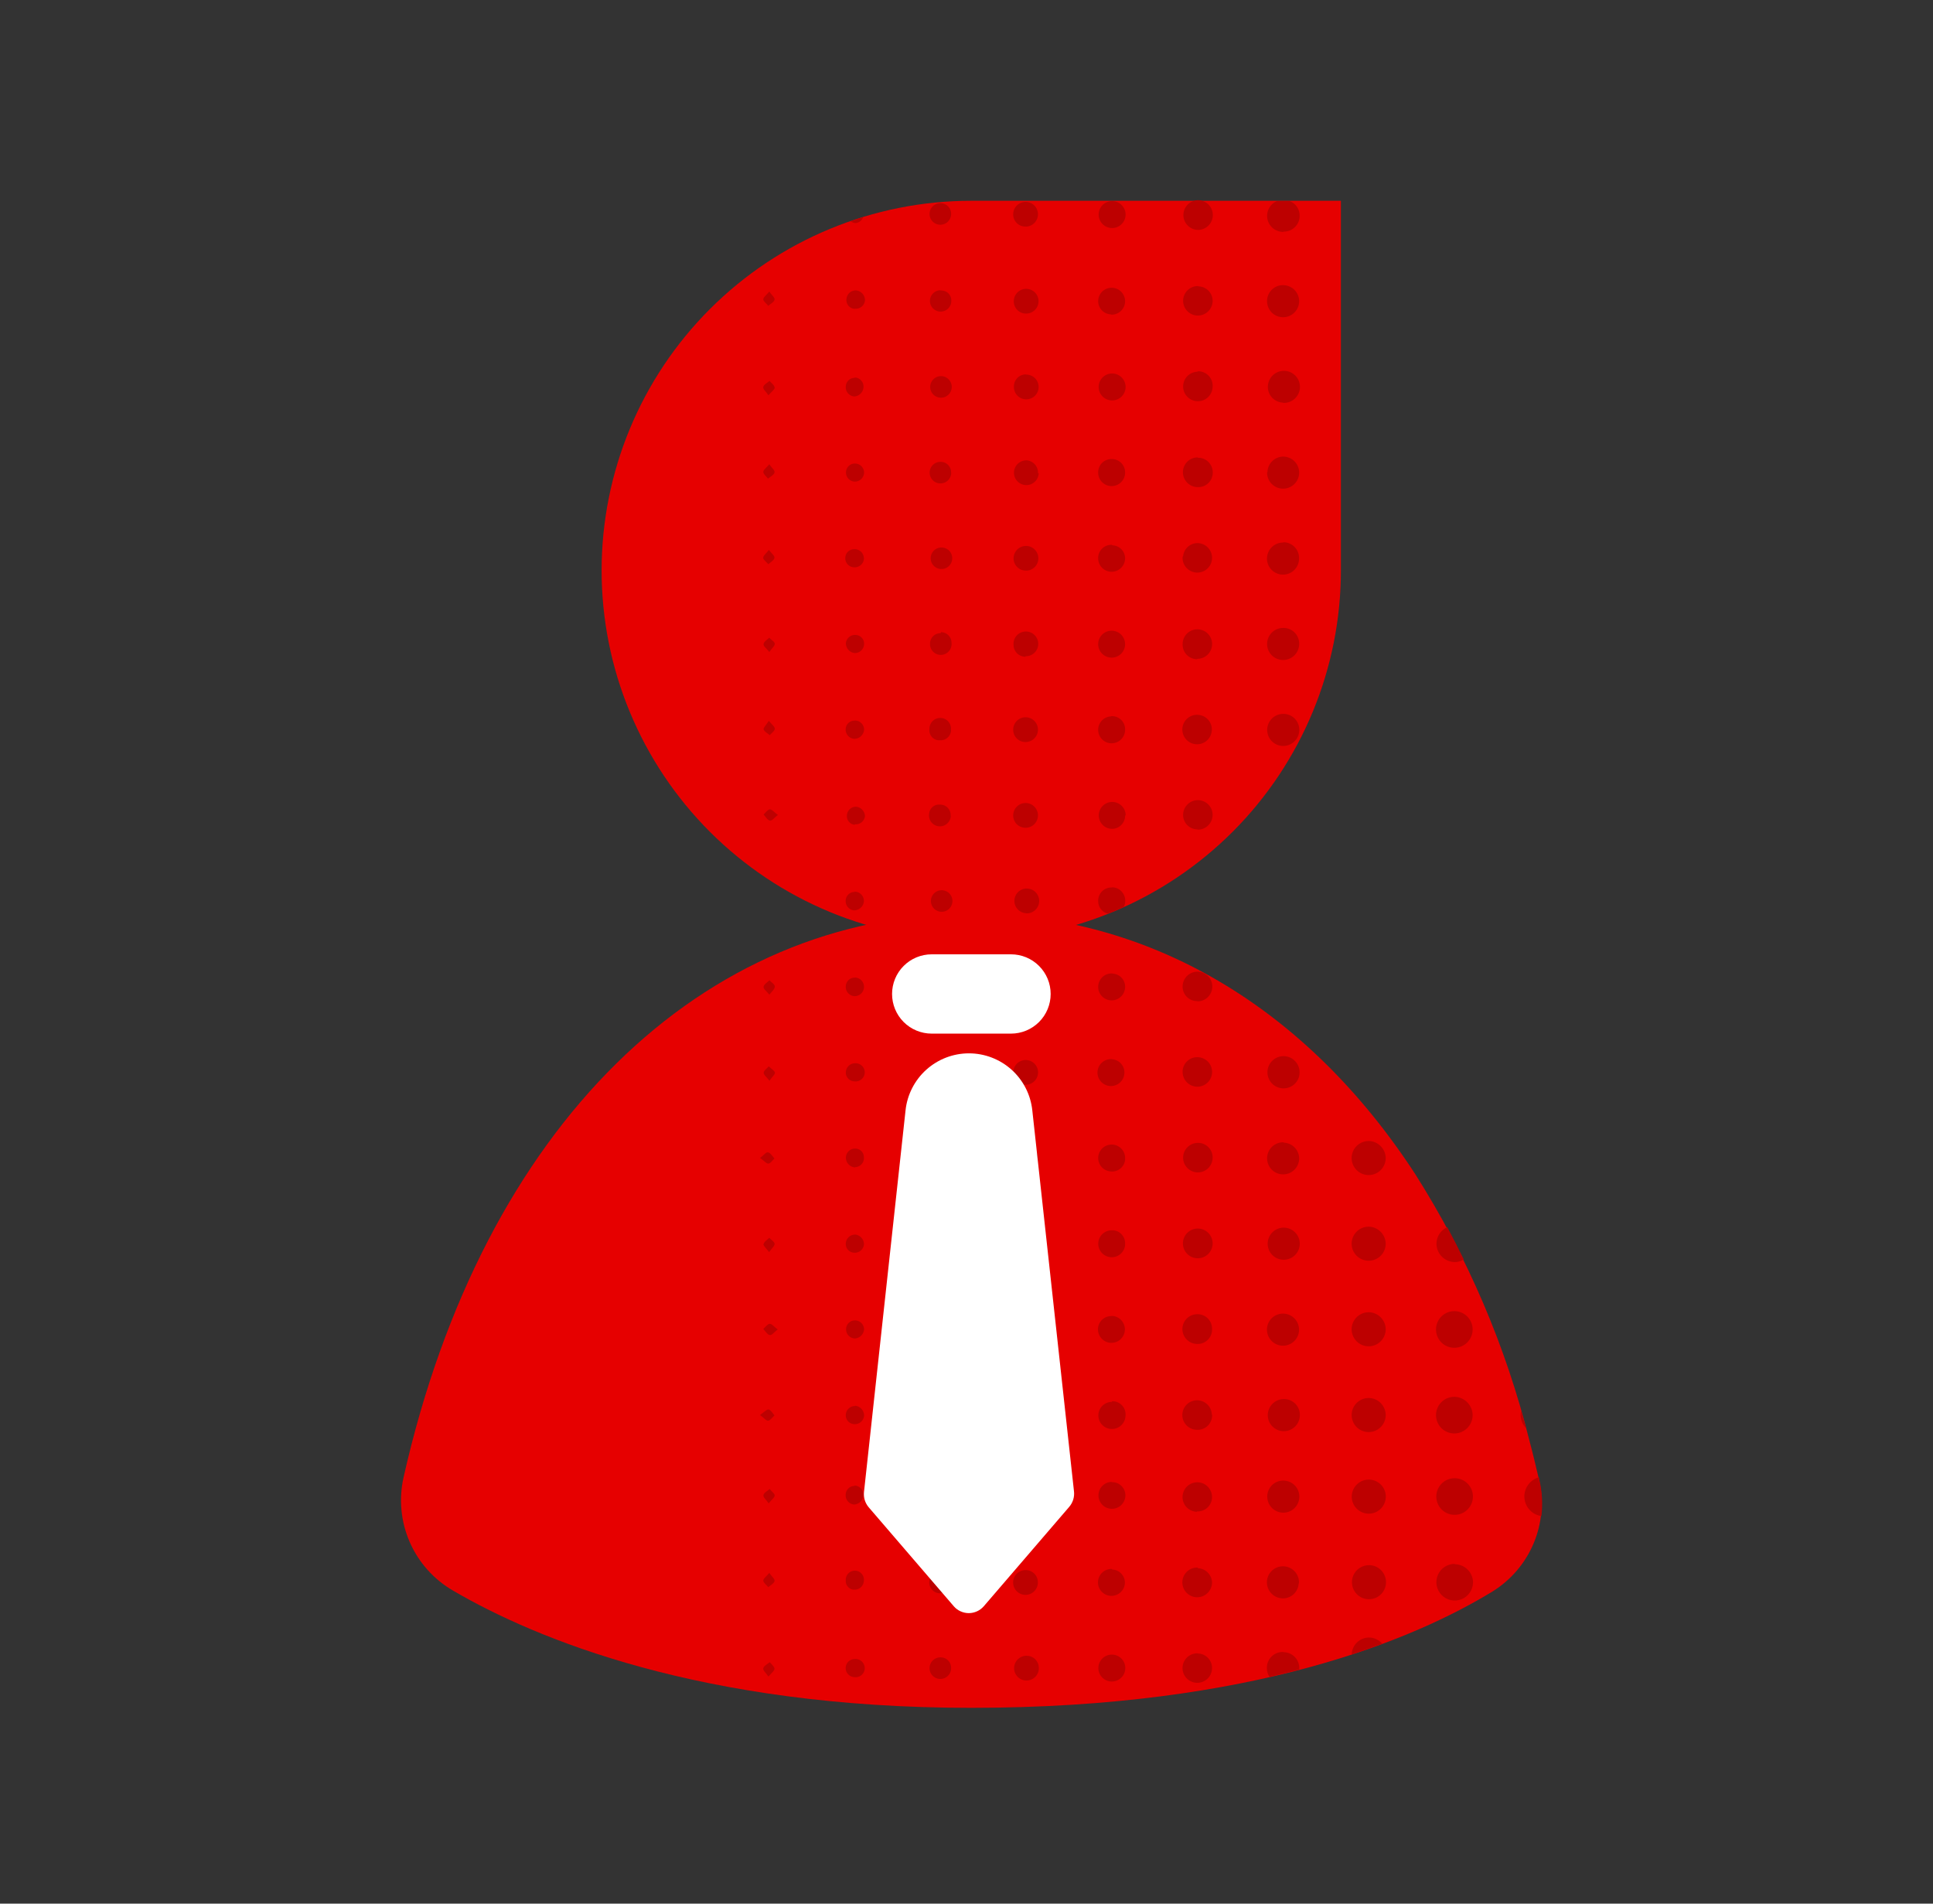 <svg width="65" height="64" viewBox="0 0 65 64" fill="none" xmlns="http://www.w3.org/2000/svg">
<rect x="0" y="0" width="65" height="64" fill="#333333" stroke="none"/>
<path d="M51.757 49.767C51.917 50.475 51.852 51.216 51.571 51.886C51.29 52.556 50.807 53.121 50.19 53.504C47.566 55.107 42.143 57.417 32.657 57.417C23.553 57.417 17.99 55.084 15.236 53.477C14.59 53.103 14.079 52.532 13.779 51.847C13.479 51.162 13.406 50.4 13.57 49.67C16.236 37.844 23.613 30.717 32.65 30.717C38.65 30.717 43.943 33.877 47.59 39.474C49.343 42.236 50.639 45.263 51.43 48.437C51.547 48.874 51.657 49.334 51.757 49.767Z" fill="#E60000"/>
<path d="M32.66 6.75H45.09V19.164C45.092 22.46 43.786 25.623 41.458 27.956C39.129 30.289 35.969 31.603 32.673 31.607C31.04 31.608 29.422 31.288 27.913 30.664C26.403 30.04 25.032 29.124 23.876 27.97C22.721 26.816 21.804 25.445 21.178 23.936C20.552 22.428 20.23 20.81 20.23 19.177C20.231 15.881 21.541 12.72 23.872 10.39C26.203 8.059 29.364 6.75 32.66 6.75Z" fill="#E60000"/>
<path d="M51.323 48.026C51.206 47.907 51.138 47.747 51.133 47.58C51.133 47.528 51.14 47.477 51.153 47.426C51.213 47.623 51.267 47.83 51.323 48.026ZM48.913 44.08C48.791 44.078 48.672 44.112 48.569 44.178C48.467 44.244 48.386 44.339 48.338 44.451C48.289 44.563 48.275 44.687 48.297 44.807C48.319 44.927 48.376 45.038 48.46 45.125C48.545 45.213 48.654 45.273 48.773 45.299C48.892 45.325 49.017 45.315 49.13 45.27C49.243 45.225 49.341 45.148 49.41 45.047C49.48 44.947 49.518 44.828 49.52 44.706V44.687C49.517 44.526 49.453 44.374 49.339 44.26C49.226 44.147 49.073 44.082 48.913 44.08ZM48.913 46.96C48.791 46.958 48.672 46.992 48.569 47.058C48.467 47.124 48.386 47.219 48.338 47.331C48.289 47.443 48.275 47.567 48.297 47.687C48.319 47.807 48.376 47.918 48.46 48.005C48.545 48.093 48.654 48.154 48.773 48.179C48.892 48.205 49.017 48.195 49.13 48.15C49.243 48.105 49.341 48.028 49.41 47.927C49.48 47.827 49.518 47.709 49.52 47.587V47.566C49.515 47.407 49.449 47.256 49.337 47.143C49.224 47.03 49.073 46.965 48.913 46.96ZM48.89 42.43C49.007 42.437 49.124 42.406 49.223 42.343C49.043 41.973 48.857 41.61 48.667 41.257C48.559 41.305 48.467 41.383 48.402 41.483C48.338 41.582 48.303 41.698 48.303 41.816C48.306 41.974 48.367 42.125 48.476 42.239C48.585 42.352 48.733 42.421 48.89 42.43ZM46.027 38.36C45.913 38.359 45.803 38.392 45.708 38.454C45.613 38.517 45.539 38.606 45.495 38.71C45.451 38.814 45.439 38.929 45.46 39.041C45.481 39.152 45.535 39.254 45.614 39.335C45.694 39.416 45.795 39.471 45.906 39.494C46.017 39.518 46.132 39.507 46.237 39.465C46.342 39.423 46.433 39.35 46.497 39.257C46.56 39.163 46.595 39.053 46.597 38.94C46.596 38.788 46.536 38.642 46.429 38.534C46.323 38.426 46.178 38.363 46.027 38.36ZM46.027 41.24C45.913 41.239 45.803 41.272 45.708 41.334C45.613 41.397 45.539 41.486 45.495 41.59C45.451 41.694 45.439 41.809 45.46 41.921C45.481 42.032 45.535 42.134 45.614 42.215C45.694 42.296 45.795 42.351 45.906 42.374C46.017 42.398 46.132 42.387 46.237 42.345C46.342 42.303 46.433 42.23 46.497 42.137C46.56 42.043 46.595 41.933 46.597 41.82C46.596 41.668 46.536 41.523 46.429 41.414C46.323 41.306 46.178 41.243 46.027 41.24ZM46.01 47C45.897 47.002 45.787 47.039 45.694 47.104C45.602 47.169 45.53 47.26 45.489 47.365C45.448 47.471 45.439 47.586 45.464 47.697C45.488 47.807 45.545 47.908 45.626 47.987C45.708 48.065 45.811 48.117 45.922 48.137C46.034 48.157 46.149 48.144 46.253 48.099C46.356 48.053 46.444 47.978 46.506 47.883C46.567 47.788 46.599 47.676 46.597 47.563C46.592 47.411 46.528 47.267 46.419 47.161C46.309 47.056 46.162 46.998 46.01 47ZM46.033 44.117C45.92 44.115 45.809 44.146 45.714 44.207C45.619 44.268 45.544 44.356 45.498 44.46C45.453 44.563 45.439 44.678 45.459 44.789C45.479 44.901 45.531 45.004 45.609 45.086C45.687 45.167 45.788 45.224 45.898 45.249C46.008 45.274 46.123 45.266 46.229 45.225C46.335 45.184 46.426 45.114 46.491 45.021C46.557 44.929 46.593 44.82 46.597 44.706C46.599 44.554 46.542 44.406 46.436 44.296C46.331 44.185 46.186 44.121 46.033 44.117ZM43.7 36.07C43.706 35.927 43.654 35.787 43.557 35.682C43.46 35.576 43.325 35.514 43.182 35.508C43.038 35.502 42.899 35.554 42.794 35.651C42.688 35.748 42.626 35.883 42.62 36.026C42.614 36.169 42.664 36.308 42.759 36.413C42.855 36.519 42.988 36.582 43.13 36.59H43.167C43.306 36.59 43.44 36.535 43.539 36.438C43.639 36.341 43.697 36.209 43.7 36.07ZM43.167 7.787C43.236 7.787 43.305 7.775 43.37 7.749C43.435 7.723 43.493 7.685 43.543 7.636C43.593 7.587 43.633 7.529 43.66 7.466C43.688 7.402 43.702 7.333 43.703 7.263C43.706 7.155 43.676 7.049 43.617 6.959C43.557 6.868 43.471 6.799 43.37 6.76H42.937C42.822 6.809 42.727 6.896 42.669 7.008C42.612 7.119 42.594 7.246 42.62 7.369C42.646 7.491 42.714 7.601 42.812 7.679C42.91 7.757 43.032 7.798 43.157 7.797L43.167 7.787ZM43.167 47.036C43.06 47.037 42.956 47.069 42.868 47.129C42.78 47.188 42.711 47.272 42.671 47.371C42.63 47.469 42.62 47.577 42.64 47.681C42.661 47.786 42.712 47.882 42.787 47.957C42.862 48.033 42.958 48.084 43.062 48.106C43.166 48.127 43.274 48.117 43.373 48.077C43.471 48.037 43.556 47.969 43.616 47.881C43.676 47.793 43.709 47.69 43.71 47.583C43.712 47.514 43.701 47.444 43.676 47.379C43.651 47.314 43.614 47.254 43.567 47.203C43.519 47.153 43.462 47.112 43.398 47.083C43.335 47.054 43.266 47.039 43.197 47.036H43.167ZM43.167 13.546C43.273 13.548 43.378 13.517 43.468 13.459C43.557 13.401 43.627 13.318 43.67 13.219C43.712 13.121 43.724 13.013 43.704 12.908C43.685 12.803 43.634 12.706 43.56 12.63C43.485 12.553 43.39 12.5 43.285 12.478C43.181 12.456 43.072 12.466 42.973 12.505C42.874 12.545 42.788 12.613 42.728 12.701C42.668 12.789 42.635 12.893 42.633 13C42.631 13.138 42.683 13.271 42.778 13.371C42.873 13.471 43.002 13.53 43.14 13.537L43.167 13.546ZM43.167 21.11C43.06 21.106 42.954 21.134 42.863 21.19C42.772 21.246 42.7 21.328 42.656 21.425C42.611 21.523 42.597 21.631 42.614 21.736C42.631 21.842 42.679 21.94 42.752 22.018C42.825 22.096 42.92 22.151 43.024 22.175C43.128 22.2 43.237 22.193 43.337 22.155C43.437 22.117 43.524 22.051 43.586 21.964C43.648 21.877 43.683 21.773 43.687 21.666C43.69 21.596 43.679 21.525 43.655 21.458C43.631 21.391 43.593 21.33 43.545 21.278C43.496 21.226 43.438 21.184 43.373 21.155C43.308 21.127 43.238 21.111 43.167 21.11ZM43.167 41.273C43.023 41.273 42.886 41.33 42.785 41.431C42.684 41.533 42.627 41.67 42.627 41.813C42.627 41.956 42.684 42.094 42.785 42.195C42.886 42.296 43.023 42.353 43.167 42.353C43.31 42.353 43.447 42.296 43.548 42.195C43.65 42.094 43.707 41.956 43.707 41.813C43.707 41.67 43.65 41.533 43.548 41.431C43.447 41.33 43.31 41.273 43.167 41.273ZM42.607 10.097C42.601 10.204 42.627 10.31 42.682 10.402C42.736 10.494 42.817 10.568 42.914 10.614C43.011 10.66 43.119 10.676 43.225 10.66C43.331 10.645 43.43 10.598 43.509 10.525C43.589 10.453 43.645 10.359 43.67 10.255C43.696 10.151 43.69 10.042 43.653 9.941C43.616 9.84 43.55 9.753 43.464 9.69C43.377 9.627 43.274 9.591 43.167 9.587C43.025 9.58 42.887 9.63 42.782 9.725C42.678 9.82 42.614 9.952 42.607 10.093V10.097ZM43.167 24C43.06 23.997 42.955 24.025 42.864 24.082C42.773 24.138 42.702 24.22 42.658 24.318C42.614 24.415 42.6 24.523 42.618 24.629C42.635 24.734 42.684 24.832 42.757 24.91C42.83 24.987 42.925 25.042 43.029 25.066C43.133 25.09 43.241 25.082 43.341 25.045C43.441 25.007 43.528 24.94 43.59 24.854C43.652 24.767 43.687 24.663 43.69 24.556C43.693 24.485 43.682 24.414 43.657 24.348C43.632 24.281 43.594 24.22 43.546 24.168C43.497 24.116 43.438 24.074 43.373 24.046C43.308 24.017 43.238 24.001 43.167 24ZM43.167 38.403C43.06 38.399 42.955 38.427 42.864 38.483C42.773 38.539 42.7 38.621 42.656 38.718C42.612 38.815 42.597 38.923 42.614 39.029C42.631 39.134 42.679 39.232 42.751 39.31C42.824 39.389 42.918 39.444 43.022 39.468C43.126 39.493 43.235 39.486 43.335 39.449C43.435 39.412 43.522 39.346 43.584 39.26C43.647 39.173 43.683 39.07 43.687 38.963C43.689 38.822 43.636 38.685 43.539 38.583C43.442 38.481 43.308 38.421 43.167 38.416V38.403ZM42.607 15.883C42.605 15.989 42.636 16.094 42.693 16.183C42.751 16.272 42.834 16.342 42.931 16.385C43.028 16.427 43.136 16.44 43.241 16.421C43.345 16.403 43.442 16.354 43.519 16.28C43.596 16.207 43.65 16.113 43.673 16.009C43.697 15.906 43.689 15.798 43.652 15.698C43.614 15.599 43.548 15.513 43.462 15.451C43.375 15.389 43.273 15.354 43.167 15.35C43.025 15.347 42.889 15.4 42.786 15.498C42.684 15.595 42.624 15.729 42.62 15.87L42.607 15.883ZM43.167 44.163C43.025 44.157 42.886 44.207 42.78 44.302C42.675 44.398 42.611 44.531 42.603 44.673V44.693C42.601 44.799 42.631 44.904 42.688 44.993C42.745 45.083 42.828 45.154 42.925 45.197C43.022 45.239 43.129 45.253 43.234 45.235C43.339 45.217 43.436 45.169 43.513 45.096C43.591 45.023 43.645 44.929 43.669 44.826C43.693 44.722 43.686 44.614 43.649 44.515C43.612 44.415 43.547 44.329 43.461 44.266C43.375 44.204 43.273 44.168 43.167 44.163ZM43.147 18.24C43.04 18.239 42.935 18.27 42.846 18.329C42.757 18.388 42.687 18.472 42.646 18.57C42.604 18.669 42.593 18.777 42.613 18.882C42.633 18.987 42.684 19.083 42.759 19.159C42.834 19.235 42.93 19.287 43.035 19.309C43.139 19.33 43.248 19.32 43.347 19.28C43.446 19.24 43.531 19.171 43.59 19.083C43.65 18.994 43.683 18.89 43.683 18.783C43.686 18.713 43.675 18.642 43.651 18.576C43.627 18.51 43.589 18.45 43.541 18.398C43.493 18.346 43.435 18.305 43.371 18.276C43.307 18.247 43.237 18.232 43.167 18.23L43.147 18.24ZM40.27 33.666C40.368 33.666 40.464 33.636 40.545 33.582C40.626 33.527 40.69 33.45 40.728 33.359C40.766 33.269 40.776 33.169 40.758 33.073C40.739 32.977 40.693 32.888 40.624 32.818C40.556 32.747 40.469 32.699 40.373 32.678C40.277 32.657 40.177 32.665 40.086 32.7C39.994 32.736 39.915 32.797 39.859 32.877C39.802 32.957 39.77 33.052 39.767 33.15C39.764 33.214 39.774 33.278 39.796 33.338C39.818 33.398 39.852 33.453 39.895 33.5C39.938 33.547 39.99 33.585 40.048 33.612C40.107 33.639 40.169 33.654 40.233 33.657H40.27V33.666ZM40.27 24.03C40.172 24.027 40.075 24.053 39.992 24.104C39.908 24.156 39.842 24.232 39.801 24.321C39.761 24.41 39.748 24.51 39.764 24.607C39.779 24.704 39.824 24.794 39.891 24.866C39.958 24.937 40.045 24.987 40.14 25.01C40.236 25.032 40.336 25.026 40.428 24.991C40.52 24.957 40.6 24.896 40.657 24.816C40.714 24.736 40.747 24.641 40.75 24.543C40.753 24.479 40.743 24.415 40.72 24.354C40.698 24.294 40.664 24.238 40.621 24.191C40.577 24.143 40.525 24.105 40.466 24.078C40.408 24.051 40.344 24.036 40.28 24.033L40.27 24.03ZM40.75 47.563C40.748 47.465 40.717 47.371 40.662 47.29C40.606 47.21 40.528 47.148 40.437 47.112C40.347 47.076 40.247 47.067 40.152 47.087C40.056 47.107 39.968 47.155 39.9 47.224C39.831 47.294 39.785 47.382 39.766 47.478C39.747 47.574 39.757 47.673 39.794 47.763C39.832 47.853 39.895 47.931 39.976 47.985C40.057 48.04 40.152 48.069 40.25 48.07C40.314 48.073 40.378 48.063 40.438 48.042C40.498 48.02 40.554 47.987 40.601 47.944C40.648 47.901 40.687 47.849 40.714 47.791C40.741 47.733 40.757 47.67 40.76 47.606V47.553L40.75 47.563ZM40.273 22.15C40.372 22.148 40.467 22.117 40.548 22.06C40.628 22.004 40.69 21.925 40.726 21.833C40.762 21.741 40.769 21.641 40.748 21.545C40.727 21.449 40.677 21.362 40.606 21.294C40.535 21.226 40.445 21.181 40.348 21.164C40.251 21.147 40.151 21.159 40.062 21.199C39.972 21.239 39.896 21.305 39.843 21.388C39.791 21.471 39.764 21.568 39.767 21.666C39.766 21.731 39.778 21.795 39.801 21.855C39.825 21.914 39.861 21.969 39.905 22.015C39.95 22.061 40.004 22.098 40.063 22.123C40.122 22.149 40.186 22.162 40.25 22.163L40.273 22.15ZM39.767 36.017C39.762 36.114 39.787 36.211 39.837 36.295C39.888 36.378 39.962 36.446 40.05 36.487C40.138 36.529 40.237 36.544 40.334 36.53C40.43 36.516 40.521 36.474 40.594 36.409C40.666 36.344 40.719 36.259 40.743 36.164C40.768 36.07 40.764 35.97 40.733 35.878C40.701 35.785 40.643 35.704 40.565 35.645C40.487 35.585 40.394 35.55 40.297 35.543C40.232 35.538 40.167 35.546 40.105 35.566C40.043 35.587 39.986 35.619 39.937 35.661C39.887 35.704 39.847 35.755 39.818 35.814C39.789 35.872 39.771 35.935 39.767 36V36.017ZM39.767 18.71C39.758 18.808 39.778 18.906 39.825 18.992C39.872 19.078 39.944 19.149 40.031 19.194C40.118 19.24 40.216 19.259 40.314 19.248C40.411 19.238 40.504 19.199 40.579 19.136C40.655 19.073 40.71 18.989 40.738 18.895C40.765 18.801 40.765 18.701 40.736 18.607C40.706 18.513 40.65 18.43 40.574 18.368C40.497 18.307 40.404 18.269 40.307 18.26C40.178 18.25 40.051 18.291 39.953 18.375C39.854 18.459 39.794 18.578 39.783 18.706L39.767 18.71ZM40.277 44.183C40.211 44.181 40.145 44.192 40.084 44.215C40.023 44.238 39.966 44.273 39.918 44.318C39.821 44.408 39.764 44.534 39.76 44.666C39.756 44.799 39.804 44.928 39.895 45.025C39.985 45.122 40.111 45.179 40.243 45.183C40.307 45.187 40.37 45.179 40.431 45.158C40.491 45.138 40.546 45.105 40.594 45.063C40.642 45.021 40.681 44.97 40.709 44.913C40.736 44.855 40.753 44.793 40.757 44.73V44.693C40.76 44.629 40.75 44.565 40.729 44.505C40.707 44.445 40.674 44.389 40.631 44.342C40.588 44.295 40.536 44.256 40.478 44.229C40.42 44.202 40.357 44.186 40.293 44.183H40.277ZM40.277 15.377C40.144 15.377 40.017 15.429 39.923 15.523C39.829 15.617 39.777 15.744 39.777 15.877C39.777 16.009 39.829 16.136 39.923 16.23C40.017 16.324 40.144 16.377 40.277 16.377C40.34 16.379 40.404 16.369 40.463 16.348C40.523 16.326 40.578 16.292 40.624 16.249C40.671 16.206 40.709 16.154 40.736 16.097C40.762 16.039 40.777 15.977 40.78 15.913C40.788 15.783 40.745 15.656 40.659 15.557C40.574 15.46 40.453 15.399 40.323 15.39H40.277V15.377ZM40.277 12.496C40.179 12.497 40.083 12.527 40.002 12.581C39.921 12.636 39.858 12.713 39.821 12.804C39.784 12.894 39.774 12.994 39.793 13.09C39.812 13.186 39.859 13.274 39.928 13.343C39.997 13.413 40.084 13.46 40.18 13.48C40.276 13.499 40.376 13.49 40.466 13.454C40.557 13.417 40.635 13.354 40.69 13.274C40.745 13.193 40.775 13.098 40.777 13C40.785 12.871 40.742 12.745 40.657 12.648C40.572 12.551 40.452 12.492 40.323 12.483H40.26L40.277 12.496ZM40.277 41.303C40.144 41.303 40.017 41.356 39.923 41.45C39.829 41.543 39.777 41.671 39.777 41.803C39.777 41.936 39.829 42.063 39.923 42.157C40.017 42.251 40.144 42.303 40.277 42.303C40.409 42.303 40.536 42.251 40.63 42.157C40.724 42.063 40.777 41.936 40.777 41.803C40.777 41.671 40.724 41.543 40.63 41.45C40.536 41.356 40.409 41.303 40.277 41.303ZM40.277 27.893C40.375 27.894 40.471 27.865 40.553 27.811C40.635 27.757 40.699 27.68 40.737 27.59C40.776 27.499 40.786 27.399 40.768 27.303C40.749 27.206 40.703 27.118 40.633 27.048C40.565 26.978 40.476 26.93 40.38 26.91C40.284 26.89 40.184 26.899 40.093 26.936C40.002 26.973 39.924 27.037 39.869 27.118C39.814 27.199 39.784 27.295 39.783 27.393C39.782 27.457 39.794 27.52 39.818 27.579C39.841 27.638 39.876 27.691 39.92 27.737C39.964 27.782 40.017 27.819 40.075 27.844C40.134 27.869 40.197 27.882 40.26 27.883L40.277 27.893ZM40.297 9.617C40.199 9.613 40.102 9.639 40.018 9.691C39.935 9.743 39.869 9.818 39.828 9.908C39.787 9.997 39.774 10.097 39.79 10.194C39.806 10.29 39.85 10.38 39.917 10.452C39.985 10.524 40.071 10.574 40.167 10.597C40.263 10.619 40.363 10.612 40.455 10.578C40.547 10.543 40.626 10.482 40.684 10.403C40.741 10.323 40.773 10.228 40.777 10.13C40.778 10.066 40.767 10.001 40.745 9.941C40.721 9.881 40.687 9.826 40.643 9.779C40.598 9.733 40.545 9.695 40.486 9.669C40.428 9.643 40.364 9.628 40.3 9.627L40.297 9.617ZM40.273 7.73C40.406 7.733 40.534 7.682 40.63 7.59C40.725 7.499 40.781 7.372 40.783 7.24C40.786 7.107 40.736 6.979 40.644 6.883C40.552 6.788 40.426 6.733 40.293 6.73C40.161 6.73 40.033 6.783 39.94 6.876C39.846 6.97 39.793 7.097 39.793 7.23C39.793 7.362 39.846 7.49 39.94 7.583C40.033 7.677 40.161 7.73 40.293 7.73H40.273ZM40.273 38.423C40.175 38.425 40.08 38.455 40 38.51C39.919 38.565 39.856 38.643 39.819 38.734C39.783 38.824 39.774 38.924 39.793 39.02C39.813 39.115 39.861 39.203 39.93 39.272C39.999 39.341 40.087 39.388 40.184 39.407C40.279 39.426 40.379 39.416 40.469 39.379C40.56 39.342 40.637 39.279 40.692 39.197C40.746 39.116 40.776 39.021 40.777 38.923C40.778 38.859 40.767 38.795 40.743 38.735C40.72 38.675 40.685 38.62 40.64 38.574C40.596 38.527 40.542 38.49 40.483 38.464C40.425 38.438 40.361 38.425 40.297 38.423H40.273ZM37.853 27.423C37.855 27.334 37.831 27.246 37.783 27.171C37.735 27.096 37.666 27.036 37.585 27C37.503 26.963 37.413 26.952 37.325 26.967C37.237 26.981 37.155 27.022 37.09 27.083C37.025 27.144 36.979 27.223 36.959 27.309C36.938 27.396 36.944 27.487 36.975 27.571C37.006 27.654 37.061 27.727 37.133 27.78C37.205 27.832 37.291 27.863 37.38 27.866C37.438 27.868 37.496 27.858 37.55 27.837C37.605 27.816 37.654 27.784 37.696 27.744C37.739 27.703 37.772 27.655 37.796 27.602C37.819 27.549 37.832 27.491 37.833 27.433V27.407L37.853 27.423ZM37.42 41.363C37.331 41.356 37.242 41.375 37.164 41.418C37.086 41.461 37.023 41.526 36.981 41.605C36.94 41.684 36.923 41.773 36.932 41.861C36.941 41.95 36.976 42.034 37.033 42.103C37.089 42.172 37.165 42.222 37.25 42.248C37.335 42.275 37.426 42.275 37.511 42.25C37.597 42.225 37.673 42.175 37.73 42.107C37.787 42.038 37.823 41.955 37.833 41.867C37.835 41.854 37.835 41.842 37.833 41.83C37.837 41.772 37.83 41.714 37.812 41.659C37.793 41.604 37.764 41.553 37.726 41.51C37.688 41.466 37.642 41.43 37.59 41.405C37.538 41.379 37.481 41.364 37.423 41.36H37.403L37.42 41.363ZM37.397 13.463C37.517 13.463 37.632 13.415 37.717 13.33C37.802 13.245 37.85 13.13 37.85 13.01C37.85 12.89 37.802 12.774 37.717 12.689C37.632 12.604 37.517 12.556 37.397 12.556C37.276 12.556 37.161 12.604 37.076 12.689C36.991 12.774 36.943 12.89 36.943 13.01C36.943 13.13 36.991 13.245 37.076 13.33C37.161 13.415 37.276 13.463 37.397 13.463ZM37.397 47.13C37.307 47.129 37.218 47.154 37.143 47.203C37.067 47.252 37.007 47.322 36.971 47.404C36.935 47.487 36.925 47.578 36.941 47.667C36.956 47.755 36.998 47.837 37.06 47.902C37.123 47.967 37.203 48.013 37.291 48.032C37.378 48.052 37.47 48.045 37.554 48.013C37.638 47.98 37.711 47.924 37.763 47.85C37.815 47.777 37.844 47.69 37.847 47.6C37.853 47.542 37.848 47.483 37.831 47.426C37.815 47.37 37.788 47.318 37.751 47.272C37.714 47.227 37.668 47.189 37.617 47.161C37.565 47.133 37.508 47.116 37.45 47.11H37.387L37.397 47.13ZM37.397 7.667C37.517 7.667 37.632 7.619 37.717 7.534C37.802 7.449 37.85 7.333 37.85 7.213C37.85 7.093 37.802 6.978 37.717 6.893C37.632 6.808 37.517 6.76 37.397 6.76C37.276 6.76 37.161 6.808 37.076 6.893C36.991 6.978 36.943 7.093 36.943 7.213C36.943 7.333 36.991 7.449 37.076 7.534C37.161 7.619 37.276 7.667 37.397 7.667ZM37.833 38.967C37.84 38.878 37.821 38.789 37.777 38.711C37.733 38.633 37.668 38.57 37.588 38.529C37.509 38.488 37.419 38.472 37.331 38.482C37.242 38.492 37.158 38.527 37.09 38.585C37.022 38.642 36.972 38.718 36.946 38.804C36.921 38.889 36.922 38.981 36.948 39.066C36.974 39.151 37.025 39.227 37.094 39.283C37.164 39.34 37.248 39.374 37.337 39.383C37.394 39.391 37.453 39.387 37.509 39.371C37.566 39.356 37.618 39.33 37.664 39.294C37.711 39.259 37.749 39.215 37.778 39.164C37.807 39.113 37.826 39.058 37.833 39C37.835 38.989 37.835 38.977 37.833 38.967ZM37.39 15.433C37.331 15.431 37.273 15.44 37.218 15.461C37.163 15.481 37.112 15.512 37.069 15.552C37.026 15.592 36.991 15.64 36.967 15.694C36.943 15.747 36.929 15.805 36.927 15.863V15.89C36.927 16.01 36.974 16.125 37.059 16.21C37.144 16.295 37.26 16.343 37.38 16.343C37.5 16.343 37.615 16.295 37.7 16.21C37.785 16.125 37.833 16.01 37.833 15.89C37.835 15.831 37.824 15.773 37.803 15.718C37.782 15.663 37.75 15.614 37.71 15.571C37.669 15.529 37.62 15.495 37.567 15.471C37.513 15.447 37.455 15.434 37.397 15.433H37.39ZM37.39 29.837C37.331 29.834 37.273 29.844 37.218 29.864C37.163 29.884 37.112 29.916 37.069 29.956C37.026 29.995 36.991 30.043 36.967 30.097C36.943 30.15 36.929 30.208 36.927 30.267V30.293C36.925 30.392 36.958 30.487 37.019 30.565C37.079 30.642 37.164 30.697 37.26 30.72C37.437 30.65 37.613 30.576 37.787 30.497C37.82 30.433 37.837 30.362 37.837 30.29C37.838 30.231 37.829 30.173 37.808 30.118C37.787 30.063 37.755 30.013 37.715 29.97C37.675 29.927 37.627 29.893 37.573 29.869C37.52 29.845 37.462 29.832 37.403 29.83L37.39 29.837ZM37.39 18.317C37.332 18.314 37.274 18.323 37.219 18.343C37.164 18.362 37.114 18.393 37.071 18.432C37.028 18.471 36.993 18.519 36.968 18.572C36.943 18.625 36.929 18.682 36.927 18.74V18.77C36.927 18.89 36.974 19.005 37.059 19.09C37.144 19.175 37.26 19.223 37.38 19.223C37.5 19.223 37.615 19.175 37.7 19.09C37.785 19.005 37.833 18.89 37.833 18.77C37.833 18.656 37.788 18.547 37.708 18.465C37.629 18.384 37.52 18.337 37.407 18.333L37.39 18.317ZM37.37 10.58C37.46 10.582 37.548 10.557 37.623 10.509C37.699 10.461 37.759 10.391 37.795 10.309C37.831 10.227 37.842 10.136 37.826 10.048C37.811 9.96 37.769 9.878 37.707 9.813C37.645 9.748 37.566 9.704 37.478 9.684C37.391 9.665 37.299 9.672 37.216 9.704C37.132 9.737 37.06 9.793 37.009 9.866C36.957 9.94 36.929 10.027 36.927 10.117C36.925 10.234 36.969 10.347 37.05 10.432C37.132 10.517 37.243 10.566 37.36 10.57L37.37 10.58ZM37.37 44.246C37.311 44.246 37.253 44.257 37.199 44.279C37.144 44.301 37.095 44.334 37.053 44.375C37.011 44.416 36.978 44.465 36.955 44.519C36.932 44.573 36.92 44.631 36.92 44.69C36.919 44.779 36.945 44.867 36.995 44.942C37.044 45.017 37.114 45.076 37.197 45.111C37.279 45.146 37.37 45.155 37.459 45.138C37.547 45.122 37.628 45.079 37.691 45.016C37.755 44.953 37.799 44.873 37.817 44.785C37.835 44.697 37.827 44.606 37.793 44.523C37.76 44.44 37.702 44.368 37.628 44.318C37.554 44.268 37.466 44.24 37.377 44.24L37.37 44.246ZM37.37 35.606C37.28 35.604 37.192 35.628 37.116 35.676C37.04 35.723 36.98 35.792 36.943 35.874C36.907 35.956 36.895 36.047 36.91 36.135C36.925 36.223 36.965 36.305 37.027 36.371C37.089 36.436 37.168 36.481 37.255 36.502C37.343 36.522 37.434 36.515 37.518 36.483C37.602 36.452 37.674 36.396 37.726 36.323C37.778 36.25 37.807 36.163 37.81 36.073C37.815 35.958 37.774 35.845 37.697 35.759C37.62 35.673 37.512 35.621 37.397 35.613L37.37 35.606ZM37.833 21.666C37.835 21.577 37.811 21.489 37.762 21.413C37.714 21.337 37.645 21.278 37.563 21.242C37.481 21.206 37.39 21.195 37.301 21.21C37.213 21.226 37.132 21.267 37.067 21.329C37.002 21.391 36.957 21.471 36.938 21.558C36.918 21.646 36.925 21.737 36.958 21.821C36.99 21.904 37.047 21.976 37.12 22.028C37.193 22.079 37.28 22.108 37.37 22.11C37.429 22.111 37.489 22.101 37.544 22.079C37.6 22.058 37.651 22.025 37.694 21.984C37.736 21.943 37.771 21.894 37.795 21.839C37.819 21.785 37.832 21.726 37.833 21.666ZM37.37 24.083C37.281 24.085 37.194 24.114 37.12 24.165C37.047 24.216 36.99 24.288 36.958 24.371C36.925 24.455 36.918 24.546 36.937 24.633C36.956 24.721 37.001 24.801 37.065 24.863C37.13 24.925 37.211 24.967 37.299 24.983C37.387 24.998 37.478 24.988 37.56 24.952C37.642 24.917 37.712 24.858 37.761 24.782C37.809 24.707 37.835 24.619 37.833 24.53C37.835 24.472 37.825 24.415 37.805 24.36C37.785 24.306 37.754 24.257 37.714 24.215C37.674 24.173 37.627 24.139 37.574 24.115C37.521 24.091 37.464 24.078 37.407 24.076H37.37V24.083ZM37.403 32.727C37.313 32.722 37.224 32.744 37.147 32.79C37.07 32.837 37.008 32.905 36.97 32.986C36.932 33.067 36.919 33.158 36.932 33.247C36.946 33.336 36.985 33.419 37.046 33.485C37.106 33.552 37.186 33.598 37.273 33.62C37.36 33.641 37.452 33.636 37.536 33.605C37.621 33.574 37.694 33.519 37.747 33.446C37.8 33.373 37.83 33.286 37.833 33.197C37.837 33.139 37.828 33.081 37.809 33.026C37.79 32.972 37.76 32.921 37.721 32.878C37.682 32.835 37.636 32.8 37.583 32.775C37.531 32.751 37.474 32.736 37.417 32.733L37.403 32.727ZM34.5 44.28C34.396 44.289 34.3 44.337 34.23 44.414C34.16 44.49 34.12 44.591 34.12 44.695C34.12 44.799 34.16 44.899 34.23 44.976C34.3 45.053 34.396 45.101 34.5 45.11C34.555 45.116 34.611 45.11 34.663 45.094C34.716 45.078 34.766 45.052 34.808 45.017C34.851 44.982 34.886 44.938 34.912 44.89C34.938 44.841 34.953 44.787 34.958 44.732C34.963 44.677 34.957 44.622 34.94 44.569C34.923 44.516 34.896 44.468 34.86 44.425C34.825 44.383 34.781 44.349 34.731 44.324C34.682 44.299 34.628 44.284 34.573 44.28H34.5ZM34.5 30.706C34.555 30.71 34.61 30.703 34.661 30.685C34.713 30.667 34.761 30.64 34.802 30.603C34.844 30.567 34.877 30.523 34.901 30.474C34.926 30.425 34.94 30.371 34.943 30.317C34.947 30.262 34.94 30.207 34.922 30.155C34.904 30.103 34.876 30.055 34.84 30.014C34.804 29.973 34.76 29.939 34.711 29.915C34.661 29.891 34.608 29.877 34.553 29.873H34.48C34.376 29.885 34.281 29.935 34.212 30.013C34.144 30.092 34.107 30.193 34.109 30.297C34.112 30.402 34.153 30.501 34.226 30.576C34.298 30.651 34.396 30.697 34.5 30.703V30.706ZM34.5 33.587C34.582 33.588 34.663 33.565 34.733 33.52C34.802 33.475 34.856 33.411 34.889 33.336C34.922 33.26 34.931 33.176 34.916 33.095C34.902 33.014 34.863 32.939 34.806 32.88C34.749 32.821 34.675 32.78 34.594 32.763C34.514 32.745 34.43 32.752 34.353 32.782C34.277 32.813 34.211 32.865 34.164 32.933C34.117 33.001 34.091 33.081 34.09 33.163C34.086 33.271 34.125 33.376 34.198 33.455C34.271 33.534 34.372 33.581 34.48 33.587H34.5ZM34.923 47.587C34.924 47.504 34.9 47.424 34.855 47.355C34.81 47.286 34.746 47.232 34.67 47.2C34.594 47.168 34.511 47.159 34.43 47.174C34.349 47.189 34.274 47.228 34.216 47.285C34.157 47.343 34.116 47.416 34.099 47.497C34.082 47.577 34.089 47.661 34.12 47.737C34.15 47.814 34.202 47.88 34.27 47.926C34.338 47.973 34.418 47.998 34.5 48C34.608 48.004 34.713 47.966 34.793 47.894C34.873 47.822 34.921 47.721 34.927 47.613V47.59L34.923 47.587ZM34.49 12.586C34.437 12.587 34.384 12.599 34.335 12.62C34.286 12.641 34.242 12.672 34.206 12.71C34.169 12.749 34.14 12.794 34.12 12.844C34.101 12.894 34.092 12.947 34.093 13C34.091 13.082 34.114 13.163 34.158 13.233C34.202 13.303 34.266 13.357 34.341 13.391C34.417 13.424 34.5 13.434 34.581 13.42C34.663 13.406 34.738 13.368 34.797 13.311C34.857 13.255 34.898 13.181 34.916 13.101C34.934 13.02 34.928 12.937 34.898 12.86C34.869 12.783 34.817 12.716 34.75 12.669C34.682 12.622 34.602 12.595 34.52 12.593H34.5L34.49 12.586ZM34.49 22.063C34.574 22.064 34.655 22.041 34.725 21.995C34.795 21.949 34.849 21.883 34.881 21.806C34.913 21.729 34.921 21.643 34.904 21.562C34.887 21.48 34.846 21.405 34.786 21.347C34.726 21.289 34.65 21.25 34.568 21.236C34.485 21.222 34.401 21.233 34.324 21.267C34.248 21.301 34.184 21.358 34.141 21.429C34.097 21.5 34.076 21.583 34.08 21.666C34.079 21.72 34.088 21.772 34.107 21.822C34.126 21.871 34.154 21.916 34.191 21.955C34.227 21.993 34.271 22.024 34.32 22.045C34.368 22.067 34.42 22.079 34.473 22.08L34.49 22.063ZM34.49 24.947C34.572 24.946 34.653 24.921 34.721 24.875C34.789 24.828 34.842 24.763 34.873 24.687C34.904 24.611 34.911 24.527 34.895 24.447C34.878 24.366 34.839 24.292 34.78 24.234C34.722 24.176 34.647 24.137 34.567 24.121C34.486 24.105 34.402 24.114 34.326 24.145C34.251 24.177 34.186 24.23 34.14 24.299C34.094 24.367 34.07 24.448 34.07 24.53C34.069 24.586 34.08 24.642 34.101 24.694C34.122 24.745 34.154 24.792 34.195 24.831C34.235 24.87 34.283 24.901 34.335 24.921C34.388 24.941 34.444 24.949 34.5 24.947H34.49ZM34.49 42.23C34.572 42.232 34.654 42.209 34.723 42.165C34.793 42.121 34.848 42.057 34.881 41.982C34.914 41.907 34.925 41.823 34.91 41.742C34.896 41.661 34.858 41.586 34.801 41.526C34.745 41.466 34.671 41.425 34.591 41.407C34.511 41.389 34.427 41.395 34.35 41.425C34.273 41.454 34.206 41.506 34.159 41.574C34.112 41.641 34.085 41.721 34.083 41.803V41.823C34.085 41.932 34.13 42.036 34.208 42.112C34.286 42.188 34.391 42.231 34.5 42.23H34.49ZM34.49 27.83C34.572 27.829 34.653 27.804 34.721 27.758C34.789 27.711 34.842 27.646 34.873 27.57C34.904 27.493 34.911 27.409 34.895 27.329C34.878 27.248 34.838 27.174 34.779 27.116C34.72 27.058 34.646 27.019 34.565 27.004C34.484 26.988 34.4 26.997 34.324 27.029C34.248 27.062 34.184 27.116 34.138 27.184C34.093 27.253 34.069 27.334 34.07 27.416C34.069 27.524 34.111 27.628 34.185 27.705C34.26 27.782 34.362 27.827 34.47 27.83H34.49ZM34.49 39.353C34.572 39.353 34.653 39.329 34.721 39.283C34.79 39.237 34.843 39.172 34.875 39.096C34.907 39.02 34.915 38.936 34.899 38.855C34.883 38.774 34.843 38.7 34.785 38.642C34.726 38.584 34.652 38.544 34.571 38.528C34.49 38.512 34.407 38.52 34.331 38.552C34.254 38.583 34.189 38.636 34.144 38.705C34.098 38.774 34.073 38.854 34.073 38.937C34.073 38.992 34.084 39.047 34.106 39.098C34.127 39.15 34.159 39.196 34.199 39.235C34.239 39.274 34.286 39.304 34.337 39.324C34.389 39.345 34.444 39.355 34.5 39.353H34.49ZM34.49 19.186C34.572 19.189 34.654 19.166 34.723 19.122C34.793 19.078 34.848 19.014 34.881 18.939C34.914 18.863 34.925 18.78 34.91 18.698C34.896 18.617 34.858 18.542 34.801 18.483C34.745 18.423 34.671 18.381 34.591 18.363C34.511 18.345 34.427 18.352 34.35 18.381C34.273 18.411 34.206 18.463 34.159 18.53C34.112 18.598 34.085 18.677 34.083 18.76C34.081 18.815 34.091 18.871 34.111 18.922C34.131 18.974 34.162 19.021 34.201 19.061C34.24 19.1 34.286 19.132 34.338 19.153C34.389 19.174 34.444 19.184 34.5 19.183L34.49 19.186ZM34.49 7.62C34.572 7.619 34.653 7.594 34.721 7.548C34.789 7.501 34.842 7.436 34.873 7.36C34.904 7.283 34.911 7.199 34.895 7.119C34.878 7.038 34.838 6.964 34.779 6.906C34.72 6.848 34.646 6.809 34.565 6.794C34.484 6.778 34.4 6.787 34.324 6.82C34.248 6.852 34.184 6.906 34.138 6.974C34.093 7.043 34.069 7.124 34.07 7.207C34.069 7.262 34.08 7.317 34.102 7.369C34.124 7.42 34.156 7.466 34.196 7.505C34.236 7.543 34.284 7.573 34.336 7.592C34.389 7.611 34.444 7.62 34.5 7.617L34.49 7.62ZM34.49 36.47C34.572 36.47 34.653 36.446 34.721 36.4C34.79 36.354 34.843 36.289 34.875 36.213C34.906 36.138 34.915 36.054 34.899 35.973C34.883 35.892 34.844 35.818 34.786 35.76C34.728 35.701 34.654 35.661 34.573 35.645C34.493 35.629 34.409 35.636 34.333 35.667C34.257 35.698 34.191 35.751 34.145 35.819C34.099 35.887 34.074 35.968 34.073 36.05C34.072 36.157 34.112 36.261 34.186 36.339C34.261 36.417 34.362 36.463 34.47 36.467H34.5L34.49 36.47ZM34.903 15.91C34.907 15.856 34.899 15.802 34.881 15.751C34.864 15.7 34.836 15.653 34.8 15.613C34.764 15.573 34.721 15.54 34.672 15.517C34.623 15.493 34.571 15.479 34.517 15.476C34.436 15.476 34.357 15.498 34.288 15.542C34.22 15.585 34.166 15.647 34.133 15.721C34.099 15.794 34.088 15.876 34.1 15.956C34.112 16.035 34.148 16.11 34.201 16.17C34.255 16.231 34.325 16.274 34.403 16.295C34.481 16.316 34.563 16.314 34.64 16.29C34.717 16.265 34.785 16.218 34.836 16.156C34.887 16.093 34.918 16.017 34.927 15.937V15.906L34.903 15.91ZM34.5 10.543C34.582 10.544 34.663 10.521 34.732 10.477C34.801 10.432 34.856 10.368 34.889 10.293C34.921 10.217 34.931 10.134 34.917 10.053C34.902 9.972 34.864 9.897 34.807 9.838C34.75 9.779 34.677 9.737 34.596 9.72C34.516 9.702 34.432 9.708 34.356 9.738C34.279 9.768 34.213 9.82 34.166 9.887C34.118 9.954 34.092 10.034 34.09 10.117C34.088 10.172 34.097 10.227 34.116 10.278C34.136 10.33 34.166 10.377 34.204 10.417C34.242 10.457 34.288 10.489 34.339 10.511C34.39 10.532 34.445 10.543 34.5 10.543ZM31.63 29.93C31.537 29.939 31.451 29.983 31.39 30.054C31.329 30.124 31.298 30.216 31.302 30.309C31.307 30.402 31.347 30.49 31.414 30.555C31.482 30.619 31.572 30.655 31.665 30.655C31.758 30.655 31.848 30.619 31.916 30.555C31.983 30.49 32.023 30.402 32.028 30.309C32.032 30.216 32.001 30.124 31.94 30.054C31.879 29.983 31.793 29.939 31.7 29.93C31.677 29.927 31.653 29.927 31.63 29.93ZM31.63 21.287C31.539 21.285 31.451 21.319 31.384 21.381C31.317 21.443 31.278 21.529 31.273 21.62C31.269 21.667 31.273 21.715 31.287 21.761C31.301 21.807 31.324 21.849 31.355 21.886C31.385 21.923 31.422 21.953 31.464 21.976C31.506 21.998 31.552 22.012 31.6 22.017C31.648 22.021 31.695 22.016 31.741 22.002C31.787 21.988 31.829 21.966 31.866 21.935C31.903 21.905 31.933 21.868 31.956 21.826C31.978 21.784 31.992 21.737 31.997 21.69C32 21.667 32 21.643 31.997 21.62C31.999 21.527 31.966 21.438 31.904 21.369C31.842 21.301 31.756 21.259 31.663 21.253H31.643L31.63 21.287ZM31.63 6.83C31.558 6.828 31.487 6.847 31.427 6.886C31.366 6.924 31.318 6.979 31.288 7.045C31.259 7.111 31.25 7.183 31.262 7.254C31.274 7.325 31.307 7.391 31.356 7.443C31.406 7.495 31.469 7.531 31.539 7.547C31.61 7.563 31.683 7.558 31.75 7.532C31.817 7.507 31.875 7.462 31.916 7.403C31.958 7.345 31.981 7.275 31.983 7.203C31.988 7.11 31.955 7.019 31.893 6.949C31.831 6.88 31.743 6.838 31.65 6.833L31.63 6.83ZM31.63 9.757C31.559 9.757 31.489 9.778 31.43 9.817C31.371 9.857 31.325 9.913 31.297 9.979C31.27 10.044 31.263 10.117 31.277 10.187C31.291 10.257 31.325 10.321 31.375 10.371C31.426 10.421 31.49 10.456 31.56 10.47C31.63 10.483 31.702 10.476 31.768 10.449C31.834 10.422 31.89 10.376 31.929 10.316C31.969 10.257 31.99 10.188 31.99 10.117C31.994 10.029 31.964 9.943 31.905 9.877C31.847 9.811 31.765 9.772 31.677 9.767C31.659 9.763 31.641 9.763 31.623 9.767L31.63 9.757ZM31.983 15.896C31.988 15.803 31.955 15.712 31.893 15.643C31.831 15.573 31.743 15.532 31.65 15.527H31.63C31.558 15.525 31.488 15.545 31.427 15.584C31.367 15.623 31.319 15.679 31.29 15.745C31.262 15.81 31.253 15.883 31.266 15.954C31.279 16.025 31.312 16.09 31.362 16.142C31.412 16.194 31.476 16.23 31.546 16.245C31.616 16.26 31.689 16.254 31.756 16.228C31.823 16.202 31.881 16.156 31.922 16.097C31.963 16.038 31.985 15.968 31.987 15.896H31.983ZM31.623 35.69C31.552 35.689 31.481 35.71 31.421 35.749C31.361 35.789 31.314 35.845 31.286 35.911C31.258 35.977 31.25 36.05 31.263 36.121C31.276 36.191 31.31 36.256 31.361 36.308C31.411 36.359 31.476 36.394 31.546 36.409C31.616 36.423 31.689 36.417 31.756 36.39C31.823 36.363 31.88 36.317 31.92 36.258C31.961 36.198 31.983 36.128 31.983 36.056C31.987 35.964 31.954 35.874 31.892 35.806C31.829 35.738 31.742 35.697 31.65 35.693L31.623 35.69ZM31.623 19.13C31.719 19.139 31.815 19.11 31.889 19.049C31.964 18.987 32.011 18.899 32.02 18.803C32.029 18.707 32 18.612 31.939 18.537C31.878 18.463 31.789 18.416 31.693 18.407H31.623C31.533 18.415 31.45 18.457 31.389 18.524C31.328 18.591 31.295 18.678 31.295 18.768C31.295 18.858 31.328 18.946 31.389 19.012C31.45 19.079 31.533 19.121 31.623 19.13ZM31.623 38.57C31.552 38.572 31.482 38.595 31.423 38.637C31.365 38.678 31.32 38.736 31.294 38.803C31.268 38.87 31.263 38.944 31.279 39.014C31.295 39.084 31.331 39.148 31.384 39.197C31.436 39.246 31.502 39.279 31.572 39.291C31.643 39.303 31.716 39.294 31.782 39.265C31.847 39.236 31.903 39.187 31.941 39.127C31.979 39.066 31.999 38.995 31.997 38.923C31.997 38.876 31.987 38.83 31.969 38.786C31.951 38.743 31.924 38.704 31.891 38.671C31.857 38.638 31.817 38.612 31.774 38.595C31.73 38.578 31.684 38.569 31.637 38.57H31.623ZM31.623 41.453C31.576 41.449 31.528 41.453 31.482 41.467C31.437 41.481 31.394 41.504 31.357 41.534C31.32 41.565 31.29 41.602 31.268 41.644C31.245 41.686 31.231 41.732 31.227 41.78C31.222 41.827 31.227 41.875 31.241 41.921C31.255 41.967 31.277 42.009 31.308 42.046C31.338 42.083 31.375 42.113 31.418 42.136C31.46 42.158 31.506 42.172 31.553 42.176C31.576 42.18 31.6 42.18 31.623 42.176C31.715 42.178 31.803 42.144 31.87 42.082C31.937 42.02 31.977 41.934 31.983 41.843C31.986 41.797 31.98 41.75 31.965 41.705C31.95 41.661 31.926 41.62 31.895 41.585C31.864 41.55 31.827 41.522 31.785 41.501C31.742 41.481 31.697 41.469 31.65 41.467H31.613L31.623 41.453ZM31.623 47.213C31.53 47.209 31.439 47.241 31.37 47.304C31.3 47.366 31.259 47.453 31.253 47.547C31.244 47.634 31.27 47.722 31.325 47.79C31.379 47.859 31.459 47.903 31.547 47.913H31.587C31.636 47.922 31.686 47.921 31.734 47.91C31.782 47.899 31.828 47.878 31.868 47.849C31.908 47.819 31.942 47.782 31.967 47.739C31.992 47.696 32.008 47.649 32.014 47.599C32.02 47.55 32.015 47.5 32.001 47.453C31.987 47.405 31.963 47.361 31.931 47.323C31.899 47.285 31.86 47.253 31.816 47.231C31.771 47.209 31.723 47.196 31.673 47.193H31.623V47.213ZM31.977 24.547C31.983 24.497 31.979 24.446 31.965 24.398C31.951 24.349 31.927 24.305 31.895 24.266C31.863 24.227 31.823 24.196 31.778 24.174C31.733 24.151 31.683 24.139 31.633 24.136C31.583 24.134 31.533 24.142 31.486 24.16C31.439 24.178 31.396 24.206 31.36 24.241C31.325 24.277 31.297 24.319 31.278 24.366C31.26 24.413 31.251 24.463 31.253 24.513C31.242 24.601 31.266 24.689 31.32 24.759C31.373 24.829 31.453 24.875 31.54 24.887H31.587C31.679 24.898 31.773 24.872 31.847 24.814C31.92 24.757 31.968 24.673 31.98 24.58C31.982 24.568 31.982 24.555 31.98 24.543L31.977 24.547ZM31.607 12.646C31.514 12.655 31.428 12.7 31.367 12.771C31.306 12.841 31.274 12.932 31.279 13.026C31.283 13.119 31.323 13.207 31.391 13.271C31.459 13.336 31.548 13.371 31.642 13.371C31.735 13.371 31.825 13.336 31.892 13.271C31.96 13.207 32 13.119 32.005 13.026C32.009 12.932 31.977 12.841 31.916 12.771C31.855 12.7 31.77 12.655 31.677 12.646H31.607ZM31.607 44.333C31.535 44.333 31.464 44.353 31.404 44.393C31.344 44.432 31.297 44.488 31.269 44.554C31.241 44.62 31.233 44.694 31.246 44.764C31.26 44.835 31.294 44.9 31.344 44.951C31.394 45.002 31.459 45.038 31.529 45.052C31.599 45.067 31.673 45.06 31.739 45.033C31.806 45.007 31.863 44.961 31.904 44.901C31.944 44.842 31.966 44.772 31.967 44.7C31.97 44.608 31.937 44.518 31.875 44.45C31.812 44.382 31.726 44.341 31.633 44.337H31.61L31.607 44.333ZM31.607 27.05C31.519 27.041 31.431 27.068 31.363 27.125C31.295 27.181 31.252 27.262 31.243 27.35C31.235 27.397 31.236 27.446 31.246 27.493C31.256 27.54 31.276 27.585 31.303 27.625C31.331 27.664 31.366 27.698 31.407 27.724C31.447 27.75 31.492 27.768 31.54 27.776C31.587 27.785 31.636 27.784 31.683 27.774C31.73 27.764 31.775 27.744 31.815 27.717C31.854 27.689 31.888 27.654 31.914 27.613C31.94 27.573 31.958 27.527 31.967 27.48C31.97 27.457 31.97 27.433 31.967 27.41C31.969 27.318 31.936 27.229 31.874 27.162C31.811 27.094 31.725 27.054 31.633 27.05H31.613H31.607ZM31.607 32.81C31.535 32.812 31.466 32.836 31.408 32.878C31.349 32.92 31.305 32.978 31.28 33.046C31.255 33.113 31.25 33.186 31.266 33.256C31.283 33.325 31.319 33.389 31.372 33.438C31.424 33.487 31.489 33.52 31.56 33.531C31.631 33.543 31.703 33.534 31.769 33.504C31.834 33.475 31.89 33.427 31.928 33.366C31.966 33.306 31.985 33.235 31.983 33.163C31.984 33.117 31.975 33.071 31.957 33.027C31.94 32.984 31.914 32.945 31.881 32.912C31.848 32.88 31.809 32.853 31.766 32.836C31.723 32.818 31.677 32.809 31.63 32.81H31.607ZM28.737 12.703C28.659 12.703 28.584 12.734 28.528 12.789C28.473 12.844 28.441 12.918 28.44 12.996C28.437 13.037 28.442 13.078 28.454 13.117C28.467 13.156 28.487 13.192 28.514 13.223C28.541 13.254 28.573 13.279 28.61 13.298C28.646 13.316 28.686 13.327 28.727 13.33C28.806 13.325 28.882 13.291 28.939 13.234C28.996 13.178 29.03 13.103 29.037 13.023C29.04 12.982 29.035 12.94 29.023 12.901C29.01 12.861 28.989 12.825 28.961 12.794C28.934 12.762 28.901 12.737 28.863 12.719C28.826 12.702 28.785 12.691 28.743 12.69L28.737 12.703ZM28.753 47.27C28.713 47.269 28.673 47.276 28.635 47.291C28.598 47.305 28.564 47.327 28.535 47.355C28.505 47.383 28.482 47.416 28.466 47.453C28.45 47.49 28.441 47.53 28.44 47.57C28.438 47.609 28.444 47.648 28.457 47.684C28.471 47.721 28.491 47.755 28.517 47.784C28.544 47.812 28.575 47.836 28.611 47.852C28.646 47.869 28.684 47.878 28.723 47.88C28.764 47.883 28.805 47.878 28.844 47.865C28.883 47.853 28.919 47.833 28.95 47.806C28.981 47.779 29.006 47.747 29.024 47.71C29.043 47.674 29.054 47.634 29.057 47.593C29.057 47.51 29.026 47.429 28.97 47.367C28.914 47.306 28.836 47.267 28.753 47.26V47.27ZM28.753 41.507C28.672 41.506 28.593 41.537 28.534 41.594C28.476 41.651 28.442 41.728 28.44 41.81C28.438 41.848 28.444 41.887 28.457 41.923C28.47 41.959 28.49 41.993 28.516 42.021C28.542 42.05 28.574 42.073 28.609 42.089C28.644 42.105 28.681 42.115 28.72 42.117C28.801 42.123 28.882 42.097 28.944 42.045C29.006 41.992 29.046 41.918 29.053 41.837C29.054 41.753 29.023 41.672 28.966 41.611C28.91 41.549 28.833 41.511 28.75 41.503L28.753 41.507ZM28.753 39.24C28.795 39.239 28.837 39.23 28.875 39.212C28.913 39.195 28.947 39.17 28.975 39.138C29.003 39.107 29.024 39.07 29.037 39.03C29.05 38.99 29.054 38.948 29.05 38.907C29.05 38.868 29.043 38.83 29.029 38.794C29.014 38.758 28.992 38.725 28.965 38.698C28.938 38.671 28.905 38.649 28.869 38.635C28.834 38.62 28.795 38.613 28.757 38.613C28.675 38.612 28.596 38.644 28.538 38.7C28.479 38.757 28.445 38.835 28.443 38.916C28.443 39.001 28.475 39.083 28.532 39.144C28.59 39.206 28.669 39.244 28.753 39.25V39.24ZM28.753 27.713C28.834 27.72 28.915 27.694 28.977 27.642C29.04 27.589 29.079 27.514 29.087 27.433C29.082 27.353 29.049 27.277 28.992 27.219C28.936 27.161 28.86 27.126 28.78 27.12C28.698 27.122 28.621 27.155 28.564 27.214C28.507 27.273 28.476 27.352 28.477 27.433C28.475 27.506 28.501 27.576 28.548 27.631C28.596 27.686 28.661 27.721 28.733 27.73L28.753 27.713ZM28.753 10.38C28.835 10.386 28.916 10.36 28.979 10.307C29.041 10.254 29.08 10.178 29.087 10.097C29.087 10.015 29.058 9.936 29.005 9.875C28.951 9.814 28.877 9.774 28.797 9.763C28.756 9.76 28.715 9.765 28.676 9.778C28.637 9.79 28.601 9.811 28.57 9.837C28.539 9.864 28.514 9.896 28.496 9.933C28.477 9.969 28.466 10.009 28.463 10.05C28.453 10.128 28.474 10.206 28.521 10.269C28.569 10.331 28.639 10.372 28.717 10.383L28.753 10.38ZM29.067 7.283C28.913 7.33 28.757 7.383 28.603 7.437C28.653 7.476 28.714 7.498 28.777 7.5C28.834 7.493 28.889 7.469 28.934 7.432C28.979 7.395 29.012 7.345 29.03 7.29L29.067 7.283ZM28.44 36.063C28.442 36.142 28.474 36.216 28.53 36.271C28.586 36.326 28.662 36.356 28.74 36.356C28.783 36.361 28.826 36.356 28.867 36.343C28.908 36.33 28.945 36.308 28.977 36.279C29.009 36.251 29.035 36.215 29.052 36.176C29.07 36.137 29.079 36.094 29.079 36.051C29.079 36.009 29.07 35.966 29.052 35.927C29.035 35.888 29.009 35.852 28.977 35.824C28.945 35.795 28.908 35.773 28.867 35.76C28.826 35.747 28.783 35.742 28.74 35.746C28.698 35.748 28.657 35.758 28.619 35.775C28.581 35.793 28.547 35.818 28.52 35.849C28.492 35.88 28.471 35.917 28.458 35.957C28.445 35.996 28.44 36.038 28.443 36.08L28.44 36.063ZM29.05 18.763C29.049 18.721 29.039 18.68 29.021 18.642C29.004 18.604 28.979 18.57 28.948 18.542C28.916 18.514 28.88 18.492 28.84 18.479C28.8 18.465 28.758 18.46 28.717 18.463C28.678 18.464 28.639 18.472 28.603 18.487C28.567 18.502 28.535 18.525 28.508 18.552C28.481 18.58 28.459 18.613 28.445 18.649C28.43 18.686 28.423 18.724 28.423 18.763C28.422 18.803 28.429 18.843 28.444 18.88C28.458 18.917 28.48 18.951 28.507 18.98C28.535 19.008 28.568 19.032 28.604 19.048C28.641 19.064 28.68 19.072 28.72 19.073C28.761 19.076 28.803 19.07 28.842 19.057C28.881 19.043 28.918 19.022 28.949 18.995C28.98 18.967 29.005 18.933 29.023 18.896C29.041 18.859 29.051 18.818 29.053 18.776L29.05 18.763ZM28.743 32.867C28.665 32.866 28.589 32.895 28.532 32.95C28.476 33.004 28.443 33.078 28.44 33.157C28.433 33.238 28.459 33.318 28.512 33.381C28.564 33.443 28.639 33.482 28.72 33.49C28.761 33.493 28.802 33.487 28.841 33.474C28.881 33.461 28.917 33.44 28.948 33.412C28.979 33.385 29.004 33.352 29.022 33.315C29.04 33.278 29.051 33.238 29.053 33.197C29.056 33.155 29.05 33.114 29.037 33.074C29.023 33.035 29.002 32.999 28.975 32.968C28.947 32.937 28.914 32.912 28.876 32.894C28.839 32.876 28.798 32.865 28.757 32.863L28.743 32.867ZM28.743 44.39C28.665 44.391 28.591 44.422 28.536 44.478C28.481 44.533 28.45 44.608 28.45 44.687C28.449 44.727 28.456 44.767 28.471 44.804C28.485 44.842 28.507 44.876 28.535 44.905C28.563 44.934 28.596 44.958 28.633 44.974C28.67 44.99 28.71 44.999 28.75 45C28.83 44.994 28.905 44.959 28.961 44.902C29.017 44.845 29.051 44.77 29.057 44.69C29.055 44.648 29.046 44.607 29.028 44.569C29.011 44.531 28.985 44.497 28.954 44.468C28.923 44.441 28.887 44.419 28.847 44.406C28.807 44.392 28.765 44.387 28.723 44.39H28.743ZM28.743 21.956C28.825 21.957 28.904 21.926 28.962 21.869C29.021 21.812 29.055 21.735 29.057 21.653C29.058 21.615 29.053 21.576 29.04 21.54C29.026 21.504 29.006 21.47 28.98 21.442C28.954 21.413 28.923 21.39 28.888 21.374C28.853 21.358 28.815 21.348 28.777 21.346C28.696 21.339 28.615 21.364 28.553 21.416C28.49 21.468 28.451 21.542 28.443 21.623C28.443 21.705 28.472 21.784 28.526 21.846C28.581 21.907 28.655 21.947 28.737 21.956H28.743ZM28.743 29.986C28.704 29.985 28.666 29.991 28.629 30.005C28.593 30.019 28.559 30.04 28.531 30.066C28.502 30.093 28.479 30.125 28.463 30.16C28.447 30.196 28.438 30.234 28.437 30.273C28.43 30.354 28.456 30.435 28.508 30.497C28.561 30.56 28.636 30.599 28.717 30.607C28.799 30.607 28.879 30.577 28.94 30.522C29.002 30.467 29.041 30.392 29.05 30.31C29.053 30.268 29.047 30.227 29.034 30.188C29.02 30.148 28.999 30.112 28.971 30.081C28.944 30.05 28.91 30.025 28.873 30.007C28.835 29.989 28.795 29.979 28.753 29.977H28.733L28.743 29.986ZM28.743 24.227C28.705 24.225 28.666 24.231 28.63 24.244C28.594 24.257 28.56 24.277 28.532 24.303C28.503 24.329 28.48 24.36 28.464 24.395C28.448 24.43 28.438 24.468 28.437 24.506C28.433 24.547 28.438 24.588 28.451 24.627C28.464 24.666 28.484 24.702 28.511 24.733C28.537 24.764 28.57 24.789 28.606 24.808C28.643 24.826 28.683 24.837 28.723 24.84C28.806 24.84 28.886 24.81 28.948 24.754C29.01 24.699 29.048 24.622 29.057 24.54C29.058 24.5 29.051 24.459 29.037 24.422C29.023 24.384 29.002 24.349 28.974 24.32C28.946 24.291 28.913 24.267 28.877 24.25C28.84 24.234 28.8 24.224 28.76 24.223H28.74L28.743 24.227ZM28.743 15.583C28.665 15.583 28.589 15.614 28.534 15.67C28.478 15.726 28.447 15.801 28.447 15.88C28.446 15.92 28.453 15.96 28.467 15.998C28.482 16.035 28.504 16.07 28.532 16.099C28.56 16.128 28.593 16.151 28.63 16.167C28.667 16.183 28.706 16.192 28.747 16.193C28.828 16.192 28.906 16.16 28.964 16.103C29.022 16.045 29.055 15.968 29.057 15.886C29.056 15.846 29.048 15.806 29.032 15.769C29.016 15.732 28.993 15.699 28.965 15.671C28.936 15.643 28.902 15.62 28.864 15.605C28.827 15.59 28.787 15.583 28.747 15.583H28.743ZM25.67 44.683C25.737 44.753 25.797 44.863 25.877 44.883C25.957 44.903 26.023 44.79 26.153 44.697C26.027 44.603 25.95 44.5 25.88 44.507C25.81 44.513 25.733 44.62 25.663 44.683H25.67ZM25.67 41.827C25.67 41.886 25.767 41.97 25.863 42.096C25.953 41.967 26.053 41.886 26.047 41.816C26.04 41.746 25.93 41.68 25.867 41.613C25.803 41.683 25.693 41.743 25.677 41.83L25.67 41.827ZM25.833 10.283C25.907 10.216 26.02 10.163 26.043 10.083C26.067 10.003 25.953 9.933 25.87 9.8C25.77 9.923 25.663 9.997 25.667 10.066C25.67 10.136 25.783 10.21 25.833 10.283ZM26.043 13.023C26.043 12.95 25.937 12.88 25.877 12.806C25.8 12.873 25.687 12.927 25.667 13.007C25.647 13.086 25.753 13.156 25.84 13.29C25.95 13.163 26.053 13.093 26.053 13.023H26.043ZM25.833 39.12C25.907 39.12 25.973 39.01 26.043 38.947C25.973 38.873 25.913 38.763 25.833 38.743C25.753 38.723 25.687 38.84 25.557 38.93C25.697 39.026 25.773 39.127 25.843 39.12H25.833ZM25.833 47.386C25.773 47.386 25.687 47.48 25.557 47.573C25.687 47.666 25.763 47.77 25.833 47.763C25.903 47.757 25.973 47.65 26.043 47.587C25.983 47.517 25.923 47.403 25.843 47.386H25.833ZM25.833 16.087C25.907 16.023 26.02 15.97 26.043 15.89C26.067 15.81 25.953 15.74 25.87 15.607C25.77 15.726 25.663 15.8 25.667 15.87C25.67 15.94 25.77 16.017 25.82 16.087H25.833ZM25.877 36.333C25.963 36.203 26.07 36.117 26.057 36.056C26.043 35.996 25.923 35.92 25.85 35.85C25.79 35.923 25.683 35.99 25.68 36.063C25.677 36.136 25.777 36.21 25.873 36.333H25.877ZM25.833 18.97C25.907 18.903 26.02 18.843 26.04 18.763C26.06 18.683 25.947 18.616 25.857 18.486C25.76 18.61 25.66 18.686 25.663 18.756C25.667 18.826 25.787 18.9 25.833 18.97ZM26.053 33.163C26.053 33.09 25.937 33.026 25.873 32.956C25.803 33.026 25.693 33.09 25.677 33.17C25.66 33.25 25.773 33.313 25.87 33.44C25.96 33.333 26.06 33.243 26.053 33.163ZM25.873 21.433C25.803 21.503 25.693 21.567 25.677 21.646C25.66 21.727 25.773 21.793 25.87 21.92C25.96 21.79 26.06 21.71 26.053 21.64C26.047 21.57 25.937 21.517 25.873 21.447V21.433ZM25.677 24.517C25.697 24.596 25.81 24.65 25.883 24.716C25.943 24.646 26.05 24.576 26.053 24.503C26.057 24.43 25.95 24.357 25.853 24.233C25.763 24.38 25.66 24.47 25.677 24.53V24.517ZM25.677 27.383C25.743 27.456 25.803 27.567 25.883 27.587C25.963 27.607 26.03 27.49 26.16 27.4C26.033 27.306 25.953 27.203 25.883 27.21C25.813 27.216 25.733 27.337 25.663 27.396L25.677 27.383ZM51.77 49.753L51.75 49.666C51.605 49.706 51.478 49.793 51.389 49.914C51.3 50.035 51.254 50.182 51.259 50.332C51.264 50.482 51.319 50.626 51.416 50.74C51.513 50.855 51.646 50.934 51.793 50.963H51.833C51.88 50.563 51.857 50.159 51.767 49.767L51.77 49.753ZM48.927 52.577C48.805 52.575 48.685 52.609 48.582 52.675C48.48 52.741 48.399 52.836 48.351 52.948C48.302 53.06 48.288 53.184 48.31 53.304C48.332 53.424 48.389 53.534 48.474 53.622C48.559 53.71 48.667 53.77 48.787 53.796C48.906 53.822 49.03 53.811 49.143 53.767C49.257 53.722 49.354 53.644 49.424 53.544C49.493 53.444 49.531 53.325 49.533 53.203V53.183C49.527 53.023 49.459 52.872 49.343 52.761C49.228 52.65 49.074 52.589 48.913 52.59L48.927 52.577ZM48.927 49.697C48.805 49.694 48.685 49.727 48.582 49.793C48.48 49.858 48.398 49.953 48.349 50.064C48.3 50.176 48.285 50.299 48.306 50.419C48.327 50.539 48.383 50.65 48.467 50.738C48.551 50.827 48.659 50.888 48.778 50.915C48.897 50.941 49.021 50.932 49.135 50.889C49.248 50.845 49.347 50.769 49.417 50.669C49.487 50.57 49.527 50.452 49.53 50.33C49.532 50.249 49.518 50.168 49.489 50.092C49.46 50.016 49.416 49.947 49.36 49.888C49.304 49.829 49.237 49.782 49.162 49.749C49.088 49.716 49.008 49.698 48.927 49.697ZM46.04 52.62C45.927 52.619 45.816 52.651 45.721 52.713C45.626 52.774 45.551 52.863 45.507 52.967C45.462 53.071 45.449 53.186 45.47 53.297C45.49 53.409 45.543 53.511 45.622 53.593C45.701 53.674 45.802 53.73 45.913 53.754C46.024 53.778 46.139 53.768 46.244 53.726C46.35 53.685 46.44 53.613 46.505 53.52C46.569 53.426 46.605 53.316 46.607 53.203C46.608 53.128 46.594 53.053 46.566 52.982C46.539 52.912 46.497 52.848 46.445 52.794C46.392 52.739 46.329 52.696 46.26 52.666C46.19 52.636 46.116 52.621 46.04 52.62ZM45.463 55.62L45.947 55.456L46.48 55.267C46.427 55.201 46.36 55.148 46.284 55.111C46.208 55.074 46.124 55.054 46.04 55.053C45.886 55.052 45.739 55.112 45.629 55.219C45.519 55.327 45.456 55.473 45.453 55.627L45.463 55.62ZM46.037 49.743C45.924 49.741 45.812 49.773 45.717 49.834C45.622 49.895 45.547 49.983 45.502 50.086C45.456 50.19 45.443 50.305 45.462 50.416C45.482 50.528 45.534 50.631 45.612 50.712C45.69 50.794 45.791 50.851 45.901 50.876C46.012 50.901 46.127 50.892 46.232 50.852C46.338 50.811 46.429 50.74 46.495 50.648C46.56 50.556 46.597 50.446 46.6 50.333C46.602 50.257 46.589 50.182 46.562 50.111C46.535 50.04 46.494 49.975 46.442 49.92C46.389 49.866 46.326 49.822 46.257 49.791C46.187 49.761 46.112 49.745 46.037 49.743ZM43.15 49.776C43.008 49.776 42.872 49.833 42.772 49.932C42.671 50.032 42.614 50.168 42.613 50.31C42.612 50.417 42.642 50.521 42.701 50.611C42.759 50.7 42.842 50.771 42.941 50.813C43.039 50.855 43.147 50.867 43.252 50.847C43.357 50.828 43.454 50.778 43.53 50.703C43.607 50.628 43.659 50.533 43.681 50.428C43.704 50.324 43.694 50.215 43.655 50.116C43.615 50.017 43.547 49.932 43.459 49.871C43.371 49.811 43.267 49.778 43.16 49.776H43.15ZM43.15 55.54C43.08 55.537 43.011 55.548 42.946 55.572C42.88 55.597 42.82 55.633 42.769 55.681C42.718 55.728 42.677 55.785 42.648 55.849C42.619 55.912 42.603 55.98 42.6 56.05V56.083C42.601 56.189 42.632 56.292 42.69 56.38L43.69 56.136V56.077C43.69 55.937 43.635 55.803 43.537 55.704C43.439 55.605 43.306 55.548 43.167 55.547L43.15 55.54ZM43.68 53.227C43.686 53.12 43.66 53.014 43.605 52.922C43.551 52.83 43.471 52.757 43.374 52.711C43.278 52.664 43.17 52.648 43.065 52.663C42.959 52.678 42.86 52.724 42.781 52.795C42.701 52.866 42.645 52.959 42.618 53.063C42.591 53.166 42.596 53.275 42.631 53.376C42.666 53.476 42.731 53.565 42.816 53.629C42.901 53.693 43.003 53.73 43.11 53.736C43.18 53.741 43.249 53.731 43.315 53.708C43.381 53.685 43.442 53.649 43.494 53.603C43.546 53.556 43.588 53.5 43.618 53.437C43.649 53.374 43.666 53.306 43.67 53.236L43.68 53.227ZM40.257 55.583C40.159 55.584 40.063 55.614 39.982 55.668C39.901 55.723 39.838 55.801 39.8 55.891C39.763 55.982 39.754 56.081 39.773 56.178C39.792 56.274 39.84 56.362 39.909 56.431C39.978 56.5 40.066 56.547 40.162 56.567C40.258 56.586 40.358 56.577 40.449 56.539C40.539 56.502 40.617 56.439 40.672 56.358C40.726 56.277 40.756 56.181 40.757 56.083C40.758 56.019 40.746 55.956 40.722 55.896C40.699 55.837 40.663 55.783 40.619 55.737C40.574 55.691 40.521 55.655 40.462 55.629C40.404 55.604 40.341 55.591 40.277 55.59L40.257 55.583ZM40.277 52.7C40.178 52.696 40.08 52.721 39.996 52.773C39.912 52.825 39.844 52.9 39.803 52.99C39.762 53.08 39.748 53.18 39.763 53.277C39.779 53.375 39.823 53.466 39.89 53.539C39.957 53.611 40.044 53.662 40.14 53.686C40.236 53.709 40.337 53.703 40.43 53.669C40.522 53.635 40.603 53.574 40.661 53.494C40.719 53.414 40.753 53.319 40.757 53.22C40.758 53.091 40.708 52.967 40.619 52.875C40.53 52.782 40.408 52.727 40.28 52.723L40.277 52.7ZM40.253 50.813C40.317 50.816 40.38 50.806 40.44 50.784C40.499 50.762 40.554 50.729 40.601 50.686C40.648 50.643 40.686 50.591 40.712 50.533C40.739 50.476 40.754 50.413 40.757 50.35C40.761 50.252 40.735 50.155 40.684 50.071C40.633 49.987 40.558 49.92 40.469 49.879C40.379 49.838 40.28 49.824 40.183 49.84C40.086 49.855 39.996 49.899 39.924 49.965C39.851 50.032 39.801 50.118 39.778 50.214C39.755 50.309 39.76 50.409 39.794 50.502C39.828 50.594 39.888 50.674 39.968 50.732C40.047 50.789 40.142 50.822 40.24 50.827L40.253 50.813ZM37.387 55.627C37.297 55.627 37.209 55.653 37.135 55.703C37.06 55.753 37.002 55.824 36.968 55.906C36.934 55.989 36.925 56.08 36.942 56.168C36.959 56.256 37.003 56.337 37.066 56.4C37.13 56.464 37.21 56.507 37.298 56.525C37.386 56.542 37.477 56.533 37.56 56.499C37.643 56.464 37.714 56.406 37.764 56.332C37.813 56.257 37.84 56.169 37.84 56.08C37.84 56.02 37.828 55.961 37.806 55.906C37.783 55.851 37.749 55.801 37.707 55.759C37.665 55.717 37.615 55.684 37.56 55.661C37.505 55.638 37.446 55.627 37.387 55.627ZM37.387 49.82C37.298 49.821 37.211 49.847 37.137 49.897C37.063 49.947 37.005 50.017 36.971 50.1C36.937 50.182 36.928 50.273 36.945 50.36C36.962 50.447 37.005 50.528 37.067 50.591C37.13 50.655 37.21 50.699 37.297 50.717C37.384 50.735 37.475 50.727 37.557 50.694C37.64 50.662 37.712 50.605 37.762 50.532C37.813 50.459 37.841 50.372 37.843 50.283C37.845 50.225 37.834 50.167 37.813 50.113C37.792 50.059 37.761 50.009 37.721 49.967C37.68 49.925 37.632 49.891 37.579 49.867C37.526 49.844 37.468 49.831 37.41 49.83H37.38L37.387 49.82ZM37.387 52.746C37.297 52.744 37.209 52.768 37.133 52.816C37.057 52.863 36.997 52.932 36.96 53.014C36.923 53.096 36.912 53.187 36.926 53.275C36.941 53.363 36.982 53.445 37.044 53.511C37.105 53.576 37.185 53.621 37.272 53.642C37.359 53.662 37.451 53.655 37.535 53.623C37.618 53.592 37.691 53.536 37.743 53.463C37.795 53.39 37.824 53.303 37.827 53.213C37.828 53.097 37.783 52.986 37.703 52.902C37.622 52.819 37.513 52.77 37.397 52.767L37.387 52.746ZM34.5 55.666C34.418 55.67 34.338 55.697 34.272 55.746C34.205 55.794 34.155 55.861 34.126 55.938C34.097 56.015 34.093 56.099 34.111 56.179C34.13 56.259 34.173 56.332 34.233 56.388C34.293 56.444 34.369 56.481 34.45 56.494C34.531 56.507 34.614 56.496 34.689 56.462C34.764 56.428 34.827 56.373 34.871 56.303C34.914 56.233 34.936 56.152 34.933 56.07C34.932 56.016 34.921 55.963 34.9 55.913C34.878 55.864 34.847 55.819 34.809 55.782C34.77 55.744 34.724 55.715 34.674 55.695C34.624 55.675 34.571 55.666 34.517 55.666H34.5ZM34.5 49.86C34.418 49.859 34.337 49.883 34.268 49.928C34.199 49.974 34.145 50.038 34.113 50.114C34.081 50.19 34.072 50.274 34.087 50.355C34.103 50.435 34.142 50.51 34.2 50.569C34.258 50.627 34.331 50.668 34.412 50.684C34.493 50.701 34.577 50.694 34.653 50.663C34.729 50.632 34.795 50.579 34.841 50.511C34.888 50.443 34.913 50.362 34.913 50.28C34.913 50.226 34.902 50.174 34.881 50.124C34.86 50.075 34.83 50.031 34.792 49.993C34.754 49.956 34.709 49.926 34.659 49.906C34.61 49.886 34.557 49.876 34.503 49.877L34.5 49.86ZM34.5 52.786C34.418 52.783 34.336 52.804 34.266 52.848C34.196 52.891 34.14 52.953 34.105 53.028C34.071 53.103 34.059 53.187 34.072 53.268C34.085 53.349 34.122 53.425 34.178 53.486C34.233 53.546 34.306 53.589 34.386 53.608C34.466 53.627 34.55 53.622 34.627 53.594C34.705 53.566 34.772 53.515 34.82 53.448C34.869 53.382 34.897 53.302 34.9 53.22V53.2C34.902 53.095 34.864 52.994 34.793 52.917C34.722 52.84 34.624 52.793 34.52 52.786H34.5ZM31.613 49.916C31.526 49.907 31.438 49.933 31.37 49.988C31.301 50.043 31.257 50.123 31.247 50.21C31.245 50.223 31.245 50.237 31.247 50.25C31.241 50.321 31.257 50.393 31.292 50.456C31.327 50.518 31.379 50.569 31.443 50.602C31.507 50.635 31.579 50.648 31.651 50.639C31.722 50.631 31.789 50.602 31.844 50.556C31.898 50.509 31.938 50.448 31.958 50.379C31.978 50.31 31.977 50.236 31.955 50.168C31.933 50.1 31.892 50.039 31.836 49.995C31.779 49.95 31.712 49.923 31.64 49.916H31.613ZM31.613 52.84C31.541 52.839 31.471 52.86 31.411 52.899C31.351 52.939 31.304 52.995 31.276 53.061C31.247 53.127 31.24 53.2 31.253 53.271C31.266 53.341 31.3 53.406 31.351 53.458C31.401 53.509 31.465 53.544 31.536 53.559C31.606 53.574 31.679 53.567 31.746 53.54C31.813 53.513 31.87 53.467 31.91 53.408C31.951 53.348 31.973 53.278 31.973 53.206C31.977 53.16 31.97 53.113 31.955 53.069C31.94 53.024 31.916 52.984 31.885 52.949C31.854 52.913 31.817 52.885 31.775 52.865C31.733 52.844 31.687 52.832 31.64 52.83H31.617L31.613 52.84ZM31.613 55.72C31.541 55.721 31.472 55.744 31.413 55.785C31.354 55.826 31.308 55.883 31.282 55.95C31.256 56.017 31.25 56.09 31.265 56.16C31.28 56.231 31.316 56.295 31.368 56.345C31.42 56.395 31.485 56.428 31.556 56.441C31.626 56.453 31.699 56.445 31.765 56.416C31.831 56.388 31.887 56.34 31.926 56.279C31.965 56.219 31.985 56.148 31.983 56.077C31.985 55.985 31.951 55.897 31.889 55.831C31.827 55.764 31.741 55.724 31.65 55.72H31.623H31.613ZM28.733 55.776C28.655 55.778 28.581 55.81 28.525 55.865C28.47 55.921 28.438 55.995 28.437 56.073C28.436 56.114 28.443 56.154 28.457 56.191C28.472 56.229 28.494 56.263 28.522 56.292C28.55 56.321 28.583 56.344 28.62 56.361C28.657 56.377 28.696 56.386 28.737 56.386C28.777 56.391 28.818 56.388 28.857 56.377C28.896 56.365 28.932 56.347 28.964 56.321C28.996 56.296 29.022 56.264 29.042 56.229C29.061 56.193 29.073 56.154 29.077 56.114C29.082 56.073 29.078 56.032 29.066 55.993C29.054 55.955 29.035 55.918 29.009 55.887C28.983 55.856 28.952 55.83 28.916 55.811C28.88 55.792 28.84 55.78 28.8 55.776H28.733ZM28.713 53.443C28.794 53.451 28.875 53.426 28.937 53.374C29 53.322 29.039 53.247 29.047 53.166C29.054 53.126 29.053 53.084 29.044 53.044C29.035 53.004 29.018 52.965 28.994 52.932C28.97 52.898 28.939 52.87 28.904 52.849C28.869 52.827 28.829 52.813 28.788 52.807C28.747 52.801 28.706 52.804 28.666 52.815C28.626 52.825 28.589 52.844 28.556 52.869C28.524 52.895 28.497 52.926 28.477 52.963C28.457 52.999 28.444 53.039 28.44 53.08C28.438 53.098 28.438 53.115 28.44 53.133C28.437 53.172 28.442 53.21 28.454 53.247C28.467 53.284 28.486 53.318 28.512 53.347C28.537 53.376 28.568 53.4 28.602 53.417C28.637 53.434 28.675 53.444 28.713 53.447V53.443ZM28.733 49.956C28.655 49.956 28.58 49.987 28.525 50.042C28.469 50.097 28.438 50.172 28.437 50.25C28.433 50.291 28.438 50.332 28.451 50.37C28.464 50.409 28.484 50.445 28.511 50.476C28.537 50.507 28.57 50.532 28.606 50.551C28.643 50.569 28.683 50.58 28.723 50.583C28.803 50.578 28.878 50.544 28.935 50.488C28.992 50.431 29.027 50.356 29.033 50.276C29.037 50.235 29.032 50.194 29.019 50.154C29.006 50.115 28.985 50.078 28.958 50.047C28.931 50.016 28.897 49.991 28.86 49.973C28.822 49.955 28.782 49.945 28.74 49.943H28.733V49.956ZM25.88 50.06C25.807 50.127 25.693 50.18 25.673 50.26C25.653 50.34 25.76 50.41 25.847 50.543C25.947 50.42 26.05 50.346 26.05 50.276C26.05 50.206 25.943 50.143 25.883 50.06H25.88ZM25.833 53.36C25.907 53.297 26.02 53.24 26.043 53.163C26.067 53.087 25.953 53.01 25.87 52.88C25.77 53 25.663 53.073 25.667 53.143C25.67 53.213 25.783 53.29 25.833 53.36ZM25.877 55.886C25.8 55.95 25.687 56.007 25.667 56.083C25.647 56.16 25.753 56.236 25.84 56.367C25.94 56.246 26.043 56.173 26.043 56.103C26.043 56.033 25.947 55.956 25.887 55.886H25.877Z" fill="#BD0000"/>
<path d="M33.997 34.75H31.33C30.976 34.75 30.637 34.61 30.387 34.36C30.137 34.11 29.997 33.77 29.997 33.417C29.997 33.063 30.137 32.724 30.387 32.474C30.637 32.224 30.976 32.084 31.33 32.084H33.997C34.35 32.084 34.689 32.224 34.939 32.474C35.19 32.724 35.33 33.063 35.33 33.417C35.33 33.77 35.19 34.11 34.939 34.36C34.689 34.61 34.35 34.75 33.997 34.75Z" fill="white"/>
<path d="M36.113 50.127L34.713 37.333C34.658 36.806 34.41 36.319 34.016 35.964C33.623 35.61 33.111 35.413 32.582 35.413C32.052 35.413 31.541 35.61 31.147 35.964C30.754 36.319 30.505 36.806 30.45 37.333L29.053 50.16C29.044 50.252 29.052 50.344 29.079 50.433C29.106 50.521 29.151 50.603 29.21 50.673L32.077 54.007C32.139 54.078 32.216 54.135 32.302 54.173C32.389 54.212 32.482 54.233 32.577 54.233C32.671 54.233 32.765 54.212 32.851 54.173C32.937 54.135 33.014 54.078 33.077 54.007L35.943 50.673C36.009 50.6 36.058 50.513 36.088 50.419C36.117 50.324 36.126 50.225 36.113 50.127Z" fill="white"/>
</svg>
